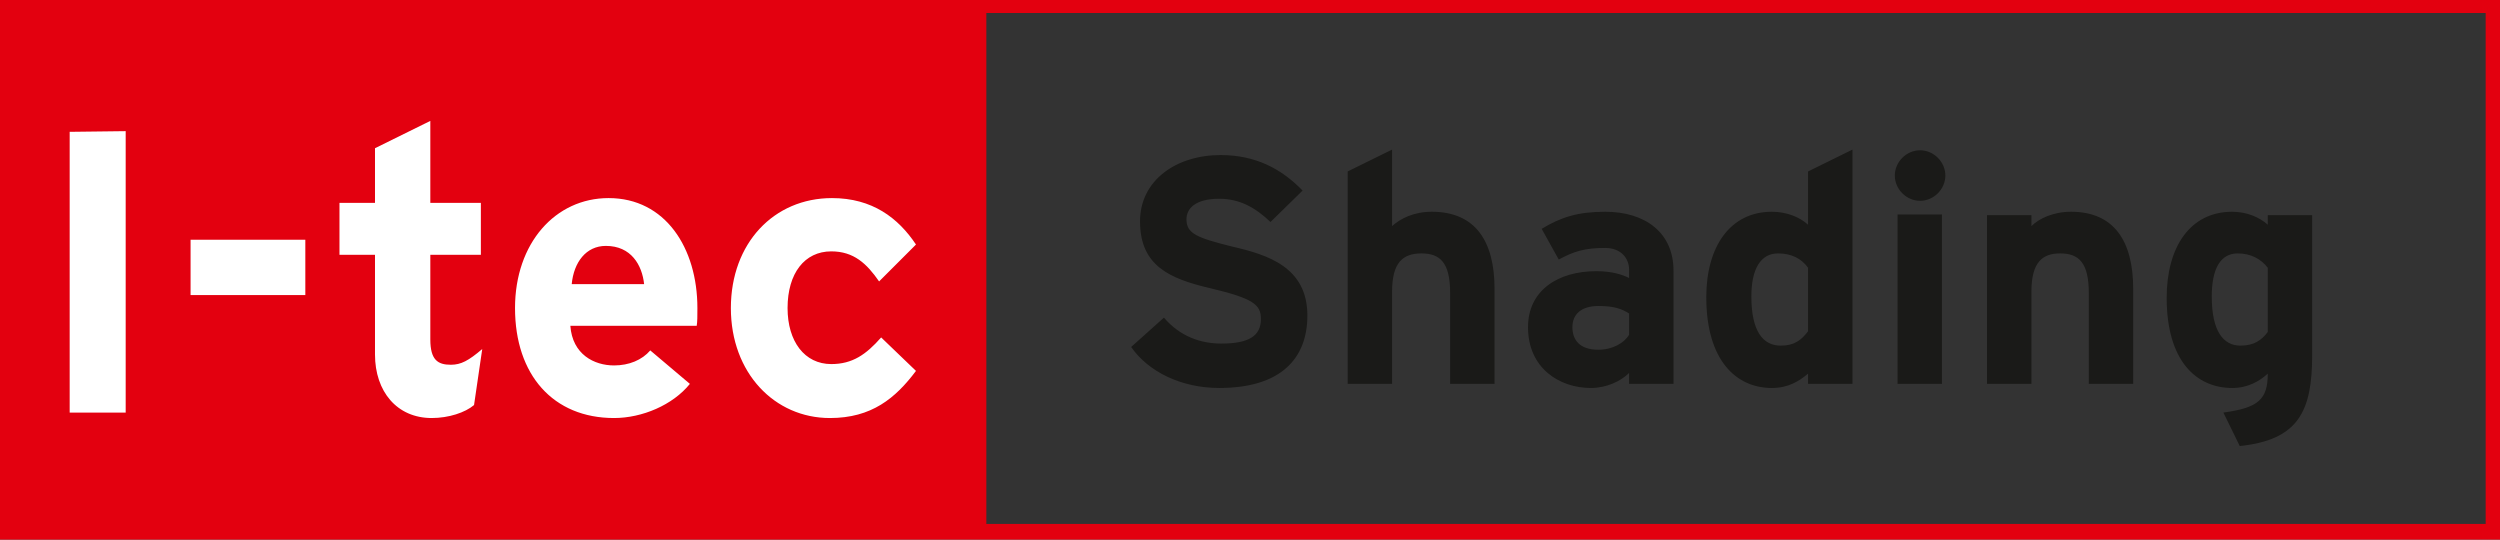 <svg version="1.2" xmlns="http://www.w3.org/2000/svg" viewBox="0 0 366 79" width="366" height="79">
	<rect x="0" y="0" width="366" height="79" fill="#333333" stroke="none"/>
	<title>I_tec Shading_ PDF format with vectors</title>
	<defs>
		<clipPath clipPathUnits="userSpaceOnUse" id="cp1">
			<path d="m0 0h366v79h-366z"/>
		</clipPath>
	</defs>
	<style>
		.s0 { fill: #1a1a18 } 
		.s1 { fill: #e3000f } 
		.s2 { fill: #ffffff } 
	</style>
	<g id="Page 1" clip-path="url(#cp1)">
		<path id="Path 1" fill-rule="evenodd" class="s0" d="m191.4 46.2c0-7.1-5.8-8.9-11-10.1-5.2-1.3-6.7-1.9-6.7-4 0-1.5 1.2-3 4.8-3 3 0 5.3 1.3 7.5 3.4l4.7-4.6c-3.1-3.2-6.9-5.2-12-5.2-6.5 0-11.8 3.7-11.8 9.7 0 6.5 4.3 8.4 10.3 9.8 6.3 1.5 7.4 2.4 7.4 4.5 0 2.5-1.8 3.6-5.8 3.6-3.1 0-6.1-1.1-8.4-3.8l-4.8 4.3c2.5 3.6 7.3 6 12.9 6 9 0 12.9-4.3 12.9-10.6zm27.4 10v-13.9c0-7-2.8-11.3-9.2-11.3-2.6 0-4.6 1-5.8 2.1v-11.2l-6.5 3.2v31.1h6.5v-13.5c0-4.3 1.6-5.6 4.3-5.6 2.7 0 4.2 1.3 4.2 5.8v13.3zm26.2 0v-16.6c0-5.5-4.1-8.6-10-8.6-4 0-6.5 0.8-9.3 2.5l2.5 4.5c2.2-1.2 3.8-1.7 6.8-1.7 2.3 0 3.5 1.5 3.5 3.2v1.2c-1-0.5-2.5-1-4.8-1-5.6 0-10 2.8-10 8.2 0 6 4.6 8.9 9.2 8.9 2.3 0 4.4-1 5.6-2.2v1.6zm-6.5-7.2c-0.7 1.2-2.4 2.2-4.5 2.2-2.8 0-3.8-1.5-3.8-3.3 0-1.9 1.3-3.1 3.8-3.1 2.3 0 3.4 0.4 4.5 1.1zm32.7 7.2v-34.3l-6.5 3.2v7.8c-1.2-1.1-3.1-1.9-5.3-1.9-6.1 0-9.6 5.1-9.6 12.5 0 9.3 4.4 13.3 9.6 13.3 2.4 0 4-1 5.3-2.1v1.5zm-6.5-7.7c-1 1.3-2 2.1-4 2.1-2.6 0-4.3-2.1-4.3-7.2 0-4.1 1.4-6.3 3.9-6.3 1.9 0 3.4 0.7 4.4 2.1zm20.1-22.8c0-2-1.7-3.7-3.7-3.7-2 0-3.7 1.7-3.7 3.7 0 2 1.7 3.7 3.7 3.7 2 0 3.7-1.7 3.7-3.7zm-7 30.5h6.5v-24.8h-6.5zm34.5 0v-13.9c0-7-2.8-11.3-9.1-11.3-2.6 0-4.7 1-5.8 2.1v-1.6h-6.5v24.7h6.5v-13.5c0-4.3 1.6-5.6 4.2-5.6 2.7 0 4.2 1.3 4.2 5.8v13.3zm26.2-4.2v-20.5h-6.5v1.4c-1.2-1.1-3.1-1.9-5.2-1.9-6.2 0-9.6 5.2-9.6 12.6 0 9.2 4.3 13.2 9.6 13.2 2.3 0 4-1 5.2-2.1 0 3.8-1.4 5-6.5 5.7l2.4 4.9c8.6-0.9 10.6-5.1 10.6-13.3zm-6.5-3.4c-0.9 1.2-2 2-4 2-2.5 0-4.2-2.1-4.2-7.2 0-4.1 1.3-6.3 3.8-6.3 1.9 0 3.4 0.8 4.4 2.1z"/>
		<path id="Path 2" class="s1" d="m0-0.4v79.4h126.4 18 221.8v-79.4zm144.4 2.3h219.5v74.8h-219.5z"/>
		<path id="Path 3" fill-rule="evenodd" class="s2" d="m10.2 19.3l8.2-0.1v41.2h-8.2zm17.7 15.8h16.8v8.1h-16.8zm41.5 24.2c-1.3 1.1-3.7 1.9-6.2 1.9-5.1 0-8.3-3.9-8.3-9.3v-14.6h-5.2v-7.6h5.2v-8l8.1-4v12h7.4v7.6h-7.4v12.4c0 3 1.1 3.7 3 3.7 1.5 0 2.6-0.6 4.6-2.3zm32.6-11.6h-18.5c0.3 4.2 3.5 5.8 6.4 5.8 2.2 0 4.1-0.8 5.3-2.2l5.8 4.9c-2.5 3.1-7 5-11.1 5-8.9 0-14.5-6.3-14.5-16.1 0-9.5 5.9-16.1 13.7-16.1 8.3 0 13 7.3 13 16.1 0 1.2 0 2-0.1 2.6zm-13.3-11.7c-2.9 0-4.7 2.4-5 5.6h10.6c-0.3-2.8-1.9-5.6-5.6-5.6zm32.8 25.2c-8.1 0-14.5-6.6-14.5-16.1 0-9.5 6.3-16.1 14.8-16.1 5.9 0 9.7 2.9 12.3 6.8l-5.4 5.4c-1.8-2.6-3.7-4.4-7-4.4-3.9 0-6.4 3.2-6.4 8.3 0 4.9 2.5 8.2 6.4 8.2 3.1 0 5.1-1.4 7.3-3.9l5.1 4.9c-3 4-6.5 6.9-12.6 6.9z"/>
	</g>
</svg>